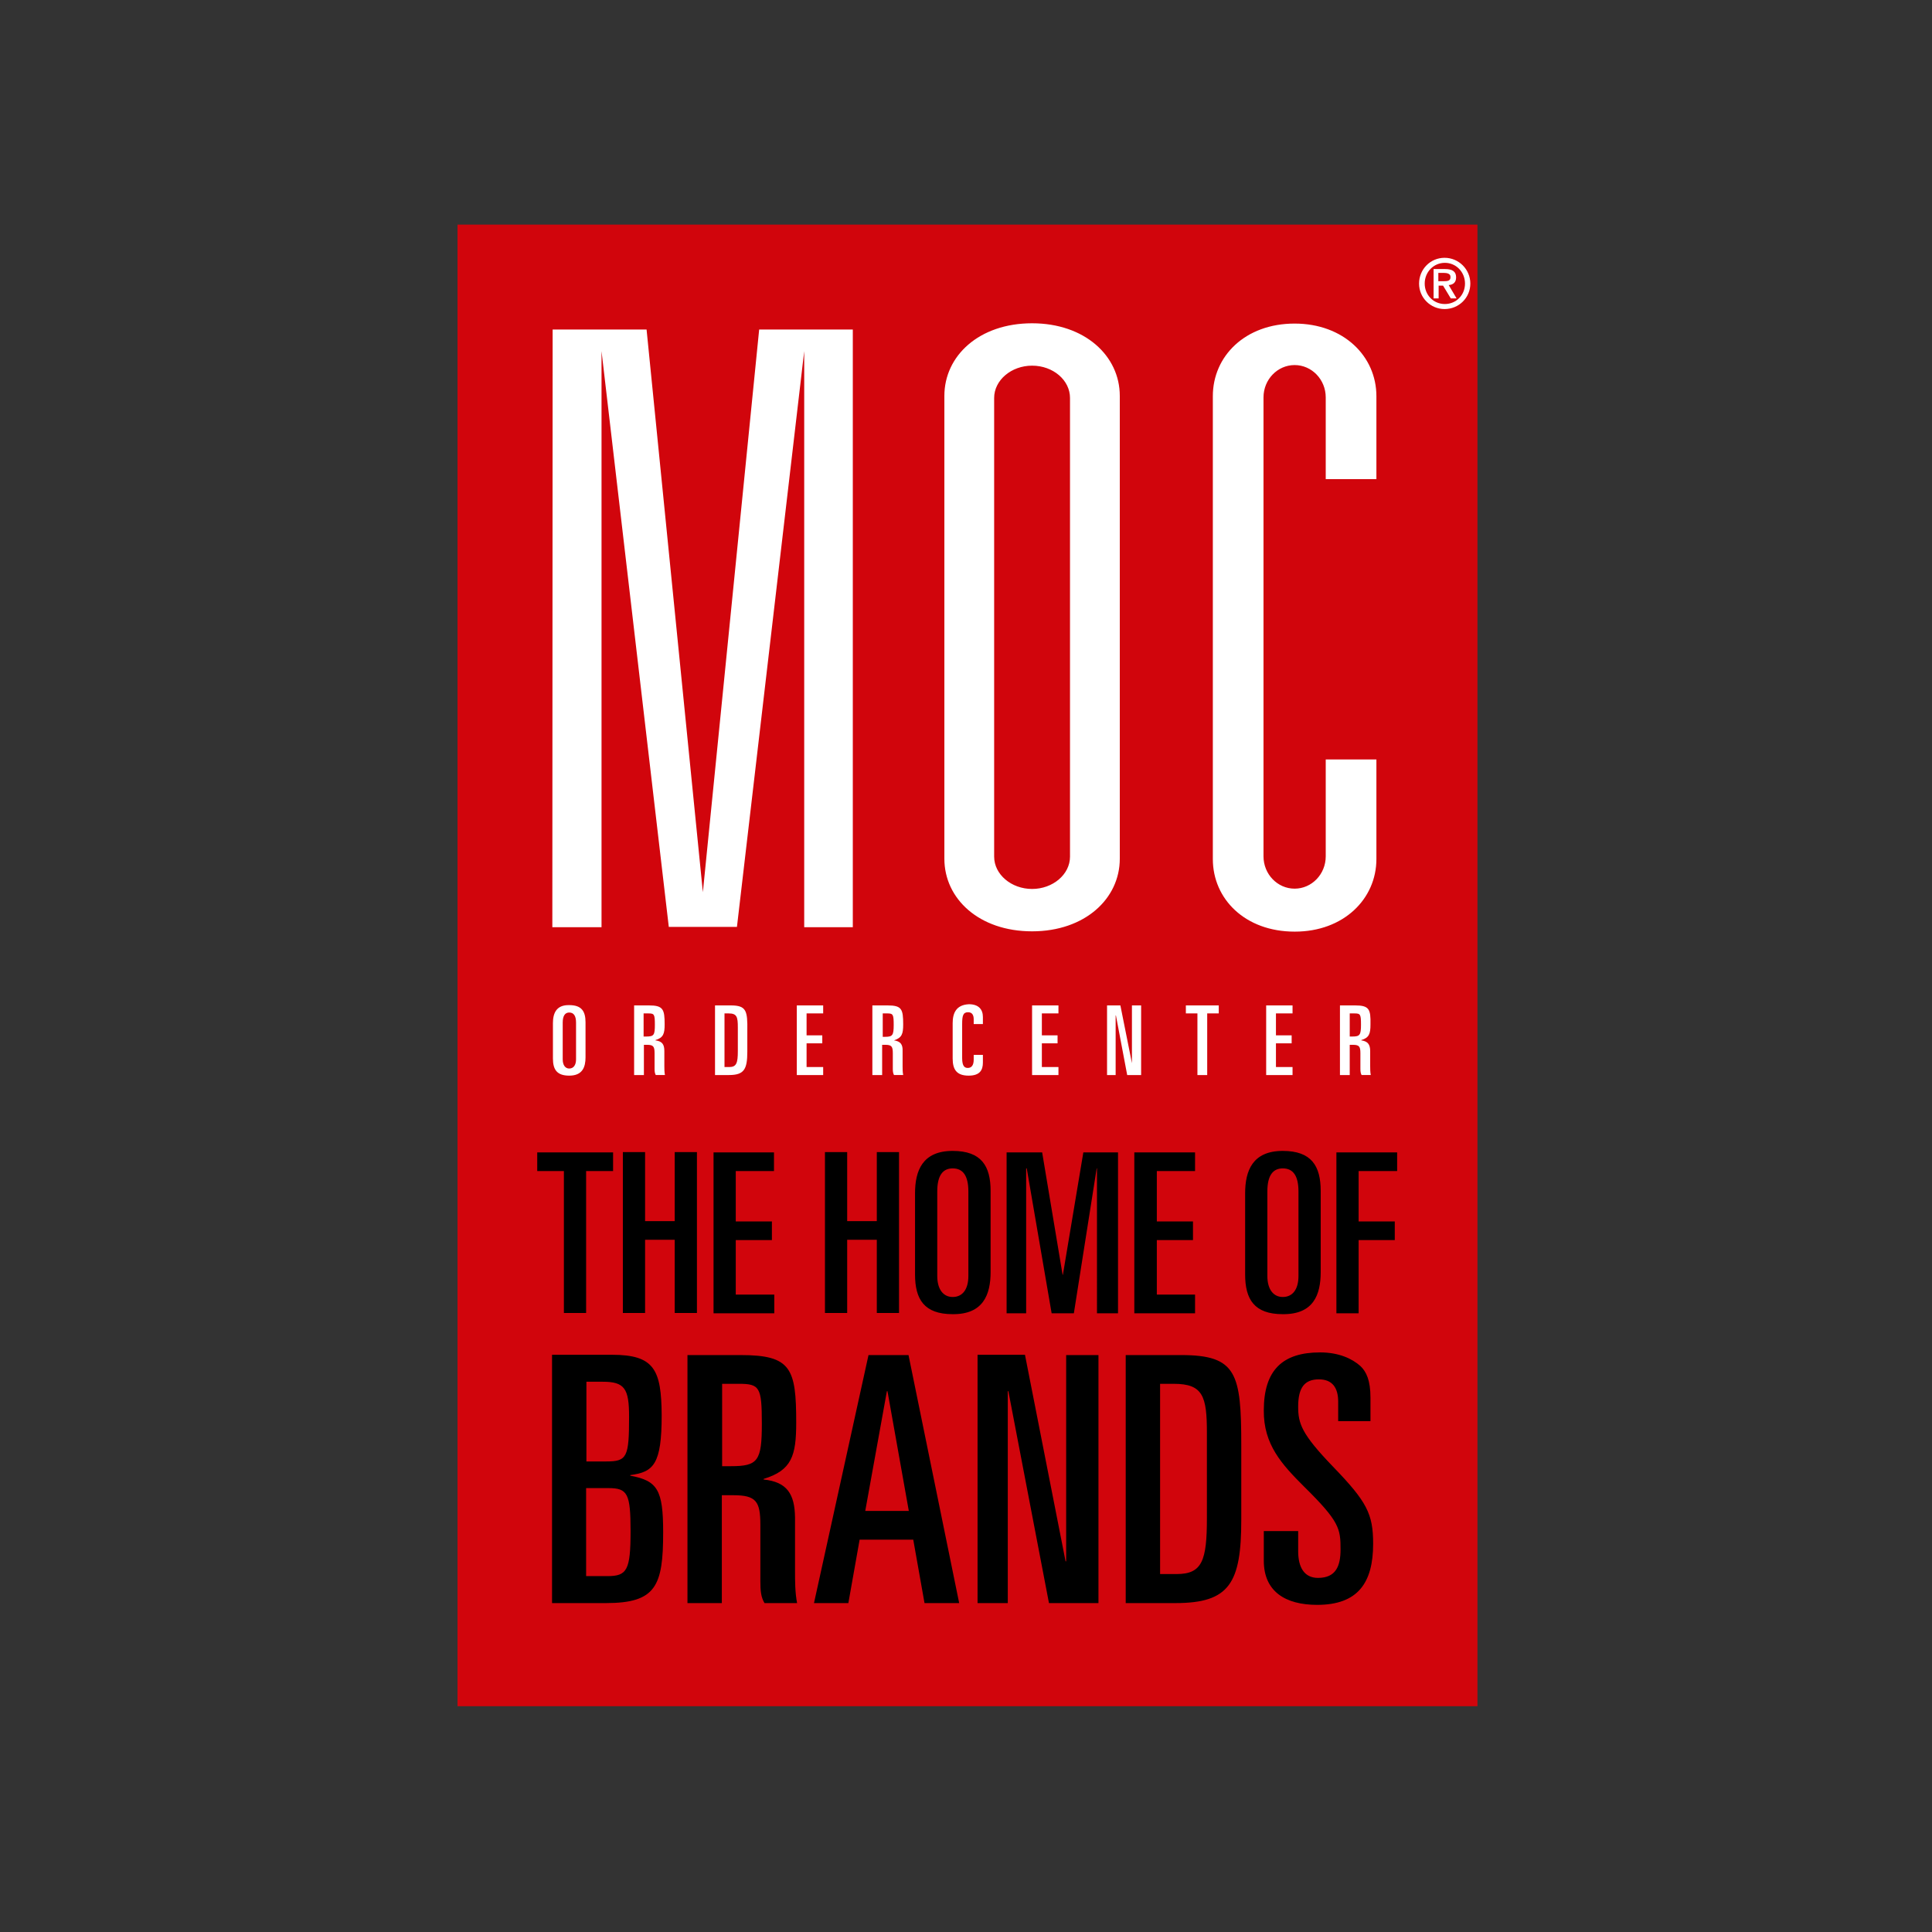 <?xml version="1.0" encoding="utf-8"?>
<!-- Generator: Adobe Illustrator 19.0.0, SVG Export Plug-In . SVG Version: 6.00 Build 0)  -->
<svg version="1.1" id="layer" xmlns="http://www.w3.org/2000/svg" xmlns:xlink="http://www.w3.org/1999/xlink" x="0px" y="0px"
	 viewBox="-153 -46 652 652" style="enable-background:new -153 -46 652 652;" xml:space="preserve">
<rect x="-153" y="-46" width="652" height="652" fill="#333333" stroke="none"/>
<style type="text/css">
	.st0{fill:#D1050C;}
	.st1{fill:#FFFFFF;}
</style>
<rect x="1.4" y="29.8" class="st0" width="344.2" height="500"/>
<path id="Fill-2" d="M318.5,349.2v-6.3h-20.5v54.3h7.5v-24.7h12.2v-6.3h-12.2v-17H318.5z M292.7,383.3v-27.4
	c0-8.4-3.1-13.5-12.8-13.5c-10.2,0-12.7,6.7-12.7,14.3v27.4c0,8.4,3.1,13.4,12.7,13.4C290.3,397.6,292.7,390.9,292.7,383.3
	L292.7,383.3z M285.2,384.6c0,4.7-2.1,7.1-5.3,7.1c-3.1,0-5.2-2.5-5.2-7.1v-28.5c0-5.3,1.8-7.8,5.2-7.8c3.5,0,5.3,2.5,5.3,7.8V384.6
	z M265.9,466.8v-24.9c0-24.4-1.5-30.6-20.3-30.6h-18.7V495h16.8C262,495,265.9,488.2,265.9,466.8L265.9,466.8z M254.3,466.3
	c0,14.4-1.6,18.9-10.2,18.9h-5.6V421h4.6c9.9,0,11.2,4.2,11.2,16.6V466.3z M229.8,397.2h20.5v-6.3h-12.9v-18.4h12.2v-6.3h-12.2v-17
	h12.9v-6.3h-20.5V397.2z M217.2,397.2h7.1v-54.3h-11.7l-6.9,41.3h-0.1l-6.9-41.3h-12v54.3h6.6v-48.9h0.2l8.4,48.9h7.5l7.7-48.9h0.1
	V397.2z M181.3,383.3v-27.4c0-8.4-3.1-13.5-12.8-13.5c-10.2,0-12.7,6.7-12.7,14.3v27.4c0,8.4,3.1,13.4,12.7,13.4
	C178.8,397.6,181.3,390.9,181.3,383.3L181.3,383.3z M173.8,384.6c0,4.7-2.1,7.1-5.3,7.1c-3.1,0-5.2-2.5-5.2-7.1v-28.5
	c0-5.3,1.8-7.8,5.2-7.8c3.5,0,5.3,2.5,5.3,7.8V384.6z M170.7,495l-17.1-83.7h-13.5L121.7,495h11.6l3.8-21.4h18.1l3.8,21.4H170.7z
	 M153.7,463.9h-14.7l7.3-40.4h0.2L153.7,463.9z M142.9,397.1h7.5v-54.3h-7.5v23.3h-10v-23.3h-7.5v54.3h7.5v-24.7h10V397.1z
	 M104.7,453.3v-0.2c9.5-2.9,11-7.8,11-19c0-18.3-1.7-22.8-18.7-22.8H79V495h11.6v-36.4h3.9c7.7,0,9.1,2.1,9.1,10v18.9
	c0,3.4,0.2,5.5,1.4,7.5H116c-0.7-3.5-0.7-7.7-0.7-10.7v-18.2C115.2,458.2,112.6,454.1,104.7,453.3L104.7,453.3z M104.1,434.5
	c0,12.5-1.3,14.3-10.4,14.3h-3V421h5.6C103.4,421,104.1,422.1,104.1,434.5L104.1,434.5z M87.8,397.2h20.5v-6.3H95.3v-18.4h12.2v-6.3
	H95.3v-17h12.9v-6.3H87.8V397.2z M74.7,397.1h7.5v-54.3h-7.5v23.3h-10v-23.3h-7.5v54.3h7.5v-24.7h10V397.1z M44.9,349.2h9v-6.3H28.3
	v6.3h9v47.9h7.5V349.2z M53.5,411.2H33.3V495h18.2c16.9,0,19.3-5.8,19.3-23.9c0-14.3-1.9-17.4-11.1-19.1v-0.2
	c7.9-1,10.6-3.7,10.6-20.2C70.2,416.2,67.8,411.2,53.5,411.2L53.5,411.2z M44.9,456.2h7.5c6.4,0,7.4,1.9,7.4,14.5
	c0,13.2-1.2,15.2-7.8,15.2h-7.2V456.2z M50.4,420.3c7.4,0,8.9,2.3,8.9,11.8c0,13.7-0.7,15.1-7.7,15.1h-6.7v-26.9H50.4z M192.9,411.2
	h-16V495h10.2v-71.5h0.2L201,495h16.7v-83.7h-10.9v69.6h-0.2L192.9,411.2z M287,455.6c12.1,11.9,12.4,14.3,12.4,21.3
	c0,5.5-1.5,9.6-7.6,9.6c-4.6,0-6.7-3.5-6.7-9v-6.8h-11.6v10c0,10.4,7.3,14.9,18,14.9c13.8,0,18.9-7.5,18.9-20.6
	c0-10.1-2.1-14.2-13.5-26c-10.7-11.1-11.8-14.6-11.8-20.3c0-6.5,2.2-9.2,7-9.2c4.5,0,6.5,2.8,6.5,7.5v6.6h10.9v-7.9
	c0-5.9-1.4-8.8-3.4-10.7c-2.8-2.5-7.3-4.6-13.6-4.6c-12.6,0-19,5.9-19,19.6C273.4,441.5,279.6,448.2,287,455.6L287,455.6z"/>
<path id="Fill-4" class="st1" d="M343.2,49.7c0-4.8-3.9-8.7-8.7-8.7c-4.8,0-8.6,3.9-8.6,8.7c0,4.8,3.9,8.6,8.6,8.6
	C339.3,58.3,343.2,54.5,343.2,49.7L343.2,49.7z M341.4,49.7c0,3.9-3,6.9-6.8,6.9c-3.9,0-6.8-3.1-6.8-6.9c0-3.9,3-7,6.8-7
	C338.4,42.7,341.4,45.8,341.4,49.7L341.4,49.7z M338.5,54.6l-2.6-4.4c1.4-0.1,2.5-0.8,2.5-2.6c0-2-1.3-2.8-3.7-2.8h-3.9v9.9h1.7
	v-4.3h1.5l2.6,4.3H338.5z M334.2,48.9h-1.8v-2.8h1.9c0.9,0,2.2,0.2,2.2,1.3C336.6,48.8,335.5,48.9,334.2,48.9L334.2,48.9z"/>
<path id="Fill-4_1_" class="st1" d="M311.5,243.9v-33.6h-17.1V243c0,6-4.7,10.9-10.5,10.9c-5.8,0-10.5-4.9-10.5-10.9V88.1
	c0-6,4.7-10.9,10.5-10.9c5.8,0,10.5,4.9,10.5,10.9v27.6h17.1v-28c0-13.5-11.1-24.5-27.6-24.5c-16.7,0-27.6,11-27.6,24.5v156.2
	c0,13.5,10.9,24.5,27.6,24.5h0.1C300.4,268.4,311.5,257.4,311.5,243.9L311.5,243.9z M258.3,293.3h-11.1v2.7h3.9v20.8h3.3V296h3.9
	V293.3z M227.4,316.8h4.7v-23.5H229v19.5H229l-3.9-19.5h-4.5v23.5h2.9v-20.1h0.1L227.4,316.8z M224.9,243.8V87.6
	c0-13.5-11.8-24.5-29.6-24.5c-17.9,0-29.6,11-29.6,24.5v156.2c0,13.5,11.7,24.5,29.6,24.5C213.1,268.3,224.9,257.3,224.9,243.8
	L224.9,243.8z M208.1,243.1c0,6-5.8,10.9-12.8,10.9c-7,0-12.8-4.9-12.8-10.9V88.3c0-6,5.8-10.9,12.8-10.9c7.1,0,12.8,4.9,12.8,10.9
	V243.1z M148.7,305.1L148.7,305.1c2.7-0.9,3.1-2.2,3.1-5.4c0-5.2-0.5-6.4-5.3-6.4h-5.1v23.5h3.3v-10.2h1.1c2.1,0,2.5,0.6,2.5,2.8
	v5.3c0,1,0.1,1.5,0.4,2.1h3.1c-0.2-1-0.2-2.2-0.2-3v-5.1C151.7,306.5,150.9,305.4,148.7,305.1L148.7,305.1z M148.6,299.9
	c0,3.5-0.4,4-2.9,4h-0.8V296h1.6C148.4,296,148.6,296.4,148.6,299.9L148.6,299.9z M118.3,266.9h16.5V65.2h-31.6l-19,189.9l-19-189.9
	H33.5l-0.1,201.7h16.6V72.5l22.7,194.3h23l22.7-194.3V266.9z M33.6,299.3v11.9c0,3.7,1.3,5.8,5.5,5.8c4.5,0,5.5-2.9,5.5-6.2V299
	c0-3.7-1.3-5.8-5.5-5.8C34.7,293.1,33.6,296,33.6,299.3L33.6,299.3z M36.9,299.1c0-2.3,0.8-3.4,2.2-3.4c1.5,0,2.3,1.1,2.3,3.4v12.4
	c0,2-0.9,3.1-2.3,3.1c-1.3,0-2.2-1.1-2.2-3.1V299.1z M66,293.3H61v23.5h3.3v-10.2h1.1c2.1,0,2.5,0.6,2.5,2.8v5.3
	c0,1,0.1,1.5,0.4,2.1h3.1c-0.2-1-0.2-2.2-0.2-3v-5.1c0-2.2-0.7-3.3-3-3.6v-0.1c2.7-0.8,3.1-2.2,3.1-5.3
	C71.3,294.6,70.8,293.3,66,293.3L66,293.3z M65.8,296c2,0,2.2,0.3,2.2,3.8c0,3.5-0.3,4-2.9,4h-0.9V296H65.8z M93.6,293.3h-5.3v23.5
	h4.7c5.1,0,6.2-1.9,6.2-7.9v-7C99.3,295.1,98.9,293.3,93.6,293.3L93.6,293.3z M92.9,296c2.8,0,3.1,1.2,3.1,4.7v8.1
	c0,4-0.5,5.3-2.9,5.3h-1.6V296H92.9z M124.8,293.3h-8.9v23.5h8.9v-2.7h-5.6v-8h5.3v-2.7h-5.3V296h5.6V293.3z M168.5,299.3v11.9
	c0,3.7,1.3,5.8,5.4,5.8c3.8,0,4.8-1.9,4.8-4.4v-2.6h-3.1v1.6c0,2-0.8,2.8-2,2.8c-1,0-1.9-0.5-1.9-3.3v-11.5c0-2.8,0.3-4,2-4
	c1.4,0,1.9,1,1.9,2.4v1.6h3.1v-2.4c0-2.6-1.5-4.3-4.7-4.3C169.6,293.1,168.5,296,168.5,299.3L168.5,299.3z M204.2,293.3h-8.9v23.5
	h8.9v-2.7h-5.6v-8h5.3v-2.7h-5.3V296h5.6V293.3z M283.2,293.3h-8.9v23.5h8.9v-2.7h-5.6v-8h5.3v-2.7h-5.3V296h5.6V293.3z
	 M304.3,293.3h-5.1v23.5h3.3v-10.2h1.1c2.1,0,2.5,0.6,2.5,2.8v5.3c0,1,0.1,1.5,0.4,2.1h3.1c-0.2-1-0.2-2.2-0.2-3v-5.1
	c0-2.2-0.8-3.3-3-3.6v-0.1c2.7-0.8,3.1-2.2,3.1-5.3C309.6,294.6,309.1,293.3,304.3,293.3L304.3,293.3z M304.1,296
	c2,0,2.2,0.3,2.2,3.8c0,3.5-0.4,4-2.9,4h-0.9V296H304.1z"/>
</svg>

